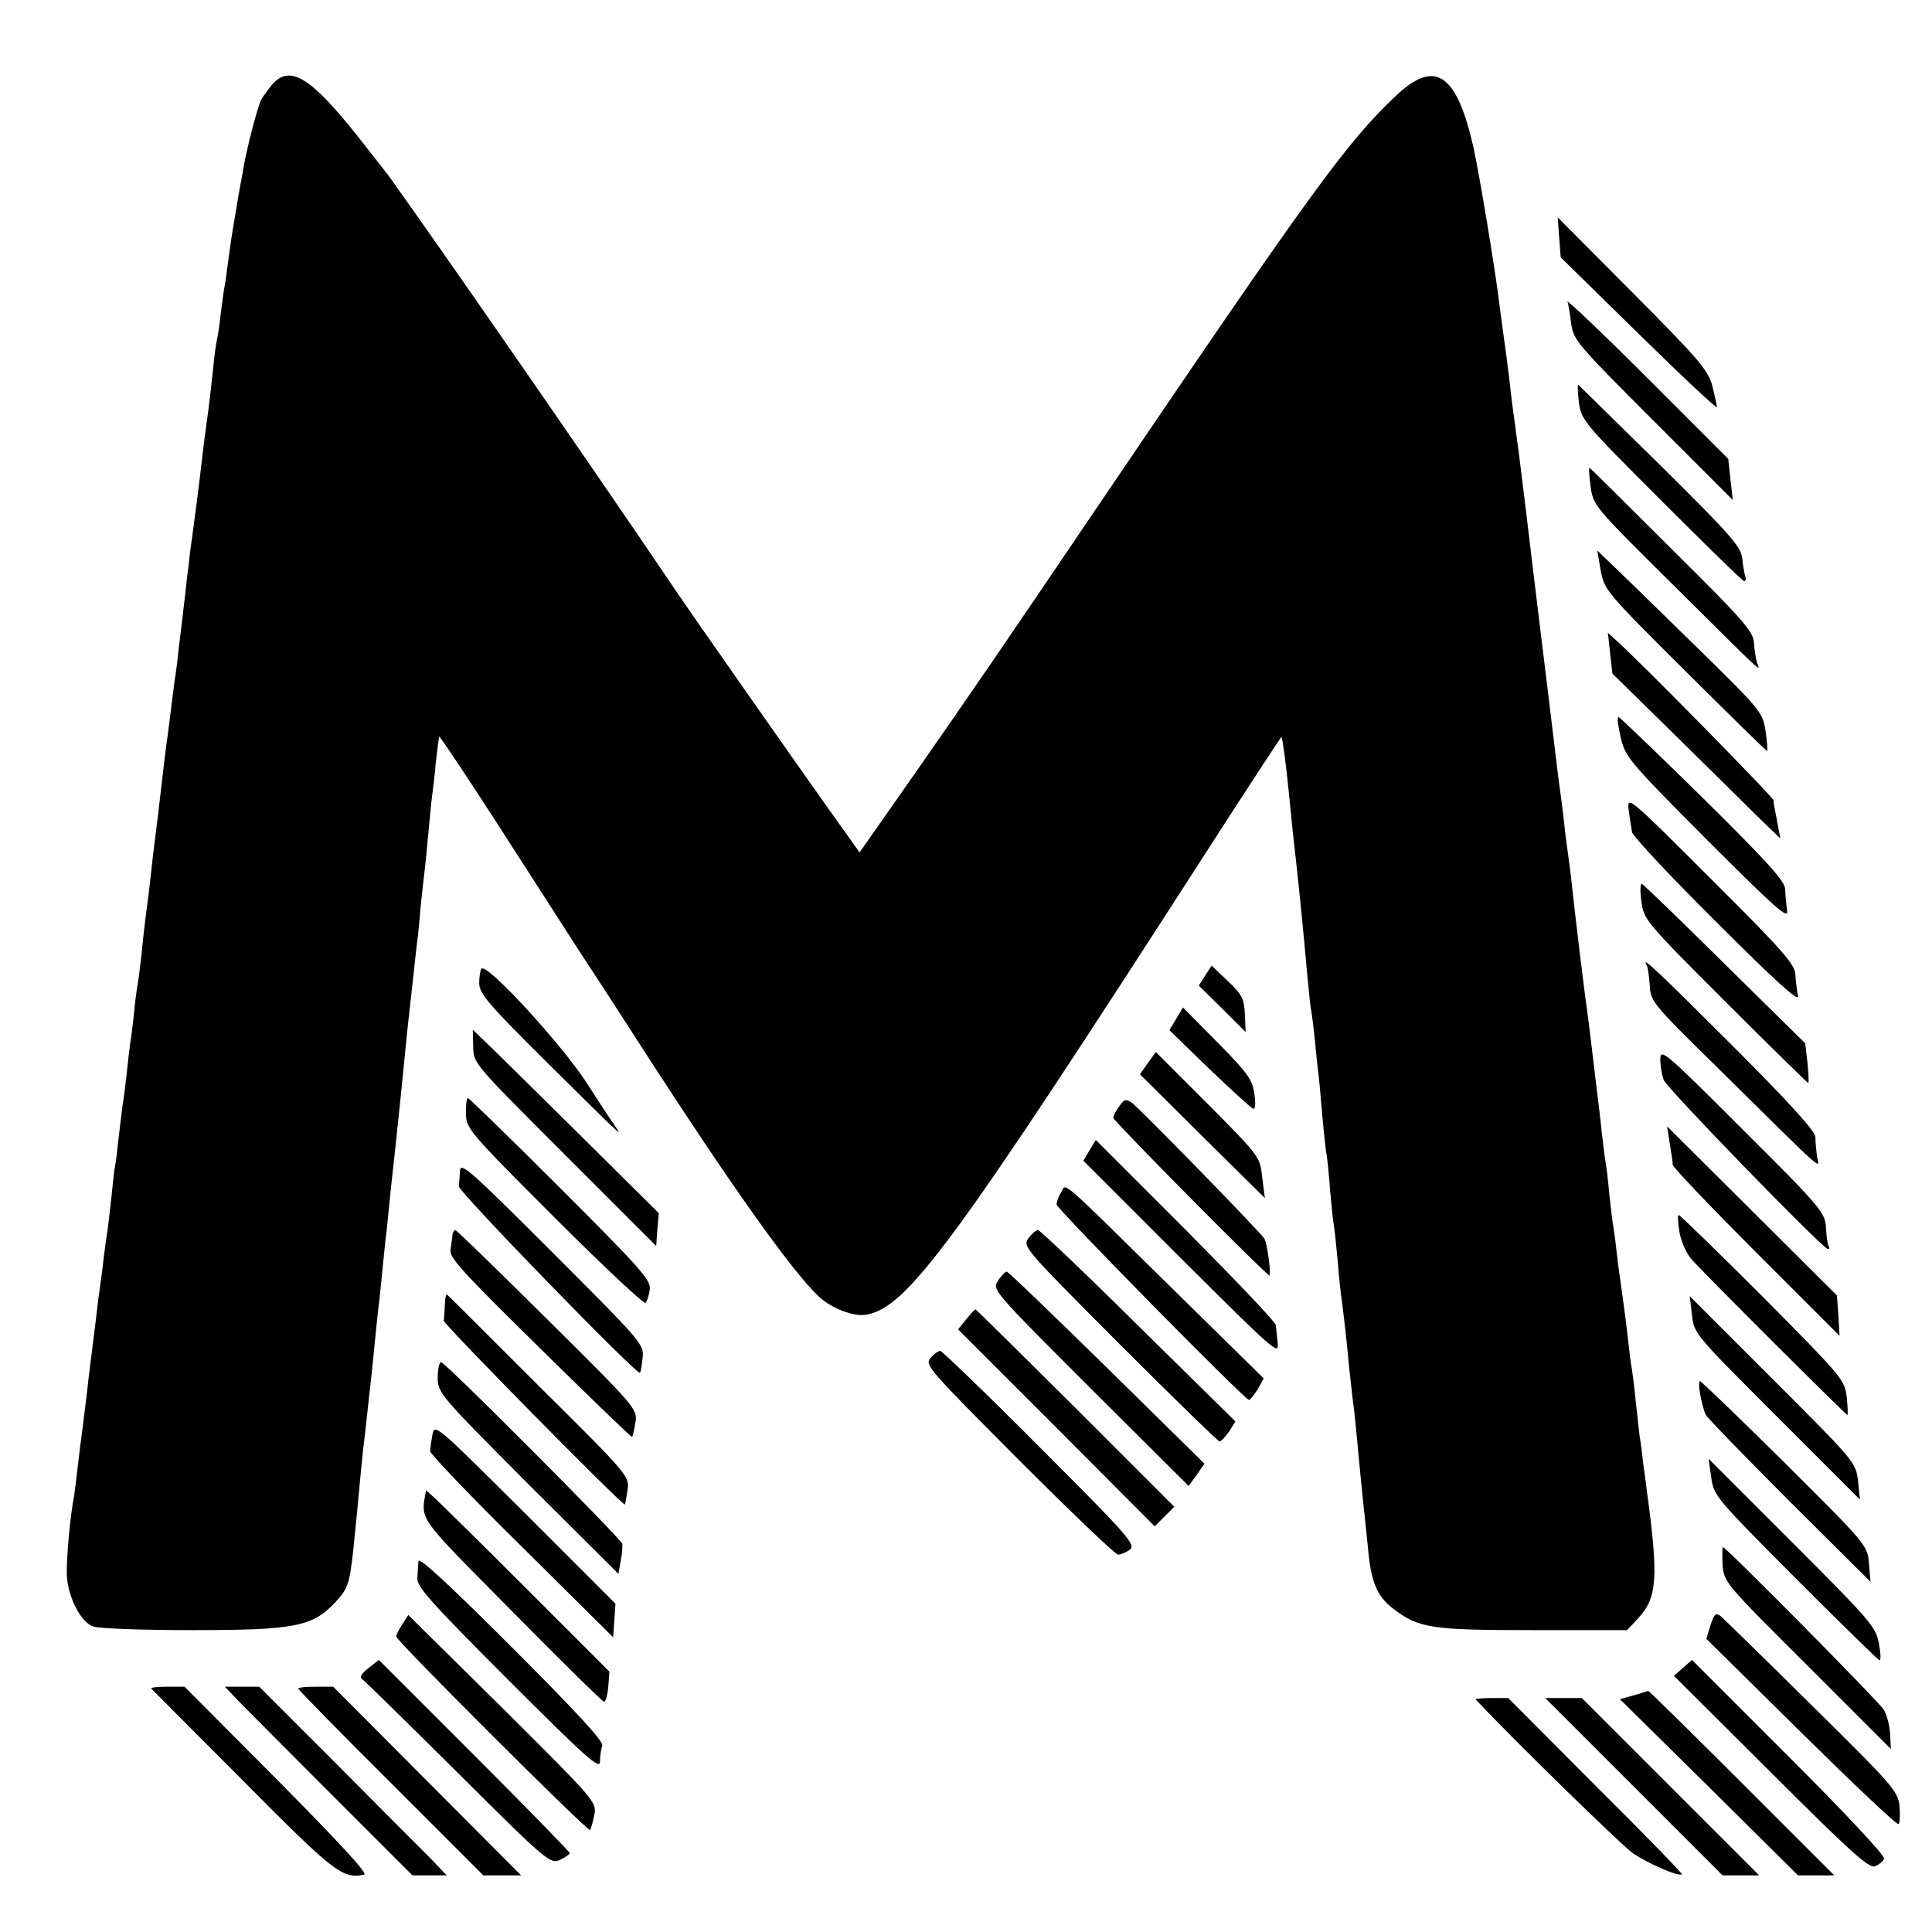 <?xml version="1.0" standalone="no"?>
<!DOCTYPE svg PUBLIC "-//W3C//DTD SVG 20010904//EN"
 "http://www.w3.org/TR/2001/REC-SVG-20010904/DTD/svg10.dtd">
<svg version="1.0" xmlns="http://www.w3.org/2000/svg"
 width="512pt" height="512pt" viewBox="0 0 512 512"
 preserveAspectRatio="xMidYMid meet">
<g transform="translate(0,512) scale(0.1,-0.1)"
fill="#000000" stroke="none">
<path d="M723 4898 c-11 -13 -25 -32 -31 -43 -10 -20 -37 -124 -47 -180 -2
-16 -7 -39 -9 -50 -2 -11 -7 -40 -11 -65 -4 -25 -9 -52 -10 -61 -2 -9 -6 -40
-10 -69 -4 -29 -8 -61 -10 -70 -2 -9 -6 -41 -10 -71 -3 -30 -8 -61 -10 -69 -2
-8 -7 -42 -10 -75 -6 -56 -8 -77 -20 -165 -3 -19 -7 -55 -10 -80 -5 -46 -22
-178 -31 -241 -2 -20 -6 -54 -9 -75 -2 -21 -6 -57 -9 -79 -2 -22 -8 -67 -12
-100 -3 -33 -8 -67 -9 -75 -2 -9 -6 -43 -10 -75 -4 -33 -9 -72 -11 -86 -4 -27
-9 -69 -20 -164 -3 -27 -7 -61 -9 -75 -2 -14 -6 -50 -10 -80 -3 -30 -8 -71
-10 -90 -14 -106 -16 -129 -20 -170 -3 -25 -7 -60 -10 -77 -3 -18 -8 -54 -10
-80 -3 -27 -7 -61 -10 -78 -2 -16 -7 -56 -10 -88 -4 -32 -8 -66 -10 -75 -1 -9
-6 -46 -10 -82 -4 -36 -8 -72 -10 -80 -2 -8 -6 -46 -10 -85 -4 -38 -9 -77 -10
-86 -2 -9 -6 -40 -10 -70 -3 -30 -8 -65 -10 -79 -2 -14 -7 -50 -10 -80 -4 -30
-8 -66 -10 -80 -2 -14 -6 -50 -10 -80 -3 -30 -10 -86 -15 -125 -5 -38 -12 -92
-15 -120 -3 -27 -7 -60 -9 -72 -10 -49 -20 -161 -19 -205 2 -58 36 -126 69
-138 14 -6 133 -10 264 -10 269 0 317 9 377 72 35 38 39 49 49 138 11 106 11
112 18 185 4 39 8 86 11 105 2 19 7 60 10 90 3 30 8 71 10 90 2 19 6 60 9 90
3 30 8 80 12 110 3 30 7 71 9 90 2 19 6 61 10 92 3 32 8 77 10 100 3 24 9 86
15 138 10 95 14 132 25 245 3 33 8 76 10 95 2 19 7 60 10 90 3 30 8 71 10 90
3 19 7 64 10 100 4 36 8 76 10 90 2 14 6 59 10 100 4 41 8 86 10 100 2 14 7
54 10 90 4 36 8 66 9 68 2 1 68 -98 147 -220 79 -123 181 -281 227 -353 47
-71 117 -179 156 -240 243 -377 406 -606 477 -672 34 -31 92 -53 125 -47 109
19 234 190 904 1231 107 166 195 301 196 300 3 -3 12 -73 19 -142 6 -60 11
-114 20 -190 10 -91 20 -193 30 -305 4 -41 8 -82 10 -90 2 -8 6 -44 10 -80 3
-36 8 -78 10 -95 2 -16 6 -66 10 -110 4 -44 9 -88 11 -98 2 -10 6 -52 9 -93 4
-42 8 -83 10 -93 2 -10 6 -51 10 -92 3 -41 8 -85 10 -99 4 -29 13 -102 20
-180 3 -30 8 -71 10 -90 3 -19 7 -60 10 -90 6 -65 14 -149 20 -205 3 -22 7
-69 11 -105 8 -84 24 -121 66 -153 68 -52 100 -57 370 -57 l250 0 28 30 c52
55 56 108 24 341 -2 20 -7 54 -10 75 -2 22 -6 53 -9 69 -2 17 -6 57 -10 90 -3
33 -8 71 -10 85 -3 14 -7 48 -10 75 -5 46 -11 90 -20 155 -2 14 -7 48 -10 76
-3 28 -7 59 -9 70 -2 10 -7 50 -11 87 -3 37 -8 77 -10 87 -2 10 -6 45 -10 77
-3 32 -8 72 -10 88 -2 17 -9 73 -15 125 -6 52 -13 106 -15 120 -5 31 -32 255
-40 330 -3 30 -8 66 -10 80 -2 14 -7 50 -10 80 -3 30 -8 66 -10 80 -2 14 -6
45 -9 70 -11 92 -37 306 -42 345 -10 81 -33 271 -38 315 -5 41 -8 64 -21 170
-3 19 -7 53 -10 75 -3 22 -8 56 -10 75 -2 19 -8 71 -14 115 -6 44 -14 100 -17
125 -10 87 -54 352 -70 423 -45 196 -103 232 -209 129 -129 -123 -223 -253
-788 -1087 -249 -368 -336 -495 -484 -707 l-145 -207 -87 122 c-102 144 -351
499 -401 573 -231 342 -628 914 -757 1094 -10 13 -47 61 -82 105 -126 159
-181 194 -228 143z"/>
<path d="M4132 4491 l4 -53 207 -203 c114 -112 207 -199 207 -194 0 5 -6 30
-12 56 -12 43 -34 69 -211 247 l-199 200 4 -53z"/>
<path d="M4154 4320 c3 -8 7 -35 10 -59 6 -42 17 -55 217 -255 l211 -211 -6
54 -6 55 -215 215 c-119 119 -214 209 -211 201z"/>
<path d="M4184 4055 c7 -49 11 -54 219 -262 117 -117 215 -213 219 -213 4 0 6
6 3 13 -2 6 -6 28 -8 48 -4 31 -31 62 -216 245 -117 115 -215 211 -218 214 -3
3 -2 -17 1 -45z"/>
<path d="M4215 3833 c7 -53 7 -53 221 -265 252 -250 228 -228 220 -203 -3 11
-7 35 -8 53 -2 29 -31 62 -216 245 -117 117 -215 214 -219 217 -3 3 -2 -19 2
-47z"/>
<path d="M4242 3608 c10 -52 14 -57 223 -265 118 -117 215 -213 218 -213 2 0
0 24 -4 52 -8 52 -11 55 -203 243 -106 104 -205 200 -219 213 l-24 23 9 -53z"/>
<path d="M4267 3389 l6 -54 166 -163 c91 -90 191 -188 222 -219 l57 -55 -7 38
c-4 22 -8 42 -9 47 -1 4 -2 11 -2 16 0 8 -359 373 -418 425 l-21 19 6 -54z"/>
<path d="M4295 3166 c12 -52 21 -63 229 -272 179 -179 216 -212 212 -188 -2
16 -5 41 -5 57 -1 22 -43 69 -218 242 -120 118 -221 215 -224 215 -4 0 -1 -24
6 -54z"/>
<path d="M4316 2974 c3 -21 7 -48 9 -59 2 -11 103 -119 225 -240 155 -155 218
-212 215 -195 -3 14 -6 39 -7 57 -1 27 -32 63 -224 254 -219 219 -222 221
-218 183z"/>
<path d="M4350 2731 c6 -48 10 -53 222 -265 119 -119 218 -216 220 -216 2 0 1
24 -2 53 l-6 52 -213 210 c-117 116 -216 211 -220 213 -4 1 -5 -20 -1 -47z"/>
<path d="M4364 2562 c3 -5 6 -28 8 -53 2 -42 7 -49 168 -207 313 -309 280
-279 275 -246 -2 16 -4 39 -4 51 -1 16 -70 92 -221 243 -195 195 -244 241
-226 212z"/>
<path d="M1276 2553 c-3 -3 -6 -21 -6 -38 0 -28 22 -54 180 -211 188 -186 201
-199 184 -174 -6 8 -42 62 -79 120 -67 103 -264 318 -279 303z"/>
<path d="M3194 2535 l-17 -27 62 -61 62 -62 -2 47 c-2 42 -8 53 -45 88 l-43
41 -17 -26z"/>
<path d="M3117 2420 l-18 -30 106 -103 c59 -56 111 -104 116 -105 6 -2 7 14 3
40 -5 37 -18 55 -98 136 l-91 92 -18 -30z"/>
<path d="M1254 2346 c1 -45 2 -45 243 -286 l242 -242 3 44 4 43 -222 220
c-122 121 -233 230 -247 243 l-24 23 1 -45z"/>
<path d="M4400 2313 c0 -17 4 -42 9 -55 9 -23 422 -448 435 -448 4 0 5 4 2 8
-3 5 -6 27 -7 50 -3 39 -12 51 -221 259 -206 206 -218 216 -218 186z"/>
<path d="M3042 2303 l-21 -30 165 -164 166 -164 -7 55 c-6 55 -7 56 -144 194
l-138 138 -21 -29z"/>
<path d="M1235 2169 c0 -39 6 -47 234 -275 129 -129 238 -231 242 -227 4 5 9
21 11 36 3 25 -24 55 -236 267 -132 132 -243 240 -246 240 -3 0 -6 -18 -5 -41z"/>
<path d="M2966 2188 c-9 -12 -16 -26 -16 -30 0 -8 406 -418 414 -418 5 0 -5
83 -13 97 -8 15 -329 344 -352 361 -15 10 -20 9 -33 -10z"/>
<path d="M4425 2090 c4 -25 8 -50 8 -57 0 -6 100 -111 221 -232 l221 -221 -3
54 -4 53 -225 224 -225 224 7 -45z"/>
<path d="M2887 2071 l-16 -27 260 -260 c243 -242 259 -257 255 -224 -2 19 -4
41 -5 48 0 8 -108 121 -239 253 l-238 238 -17 -28z"/>
<path d="M1219 2017 c-1 -15 -2 -33 -3 -41 -1 -14 472 -501 480 -494 2 2 5 20
7 40 4 35 -1 41 -239 279 -218 218 -244 241 -245 216z"/>
<path d="M2812 1960 c-7 -11 -12 -25 -12 -32 0 -11 499 -518 510 -518 3 0 13
13 23 28 l16 29 -243 239 c-308 303 -279 278 -294 254z"/>
<path d="M4451 1853 c6 -29 20 -59 37 -76 48 -52 404 -407 408 -407 1 0 1 21
-2 48 -6 46 -11 52 -222 265 -119 119 -220 217 -223 217 -4 0 -2 -21 2 -47z"/>
<path d="M1199 1848 c0 -7 -3 -24 -5 -39 -4 -22 28 -56 237 -262 133 -131 243
-237 244 -235 2 2 6 19 9 39 5 35 3 38 -233 272 -131 130 -241 237 -244 237
-4 0 -7 -6 -8 -12z"/>
<path d="M2725 1838 c-15 -22 -9 -28 242 -280 142 -142 261 -258 265 -258 4 0
15 12 25 26 l17 27 -257 253 c-141 140 -261 254 -266 254 -6 0 -17 -10 -26
-22z"/>
<path d="M2645 1726 c-16 -24 -14 -26 244 -284 l261 -260 21 29 21 30 -258
254 c-143 140 -262 255 -266 255 -4 0 -15 -11 -23 -24z"/>
<path d="M1179 1662 c-1 -18 -2 -37 -3 -42 -1 -9 476 -493 480 -487 1 1 4 18
7 38 5 37 5 38 -234 275 -132 132 -241 241 -244 243 -3 2 -6 -10 -6 -27z"/>
<path d="M4484 1635 c5 -49 7 -51 225 -269 l220 -220 -5 49 c-6 50 -8 52 -226
270 l-220 220 6 -50z"/>
<path d="M2560 1623 l-21 -26 261 -261 260 -261 26 26 26 26 -262 262 c-144
143 -263 261 -265 261 -2 0 -13 -12 -25 -27z"/>
<path d="M2466 1521 c-16 -18 -6 -29 234 -270 138 -138 256 -251 263 -251 7 0
21 6 31 13 17 13 -2 35 -237 270 -141 142 -261 257 -265 257 -5 0 -17 -8 -26
-19z"/>
<path d="M1160 1469 c0 -40 5 -46 239 -281 l240 -239 6 35 c4 19 5 39 4 45 -6
16 -469 481 -480 481 -5 0 -9 -18 -9 -41z"/>
<path d="M4506 1423 c4 -21 10 -45 15 -53 4 -8 104 -111 222 -229 l214 -213
-4 48 c-4 49 -5 50 -223 267 -120 119 -222 217 -225 217 -3 0 -3 -17 1 -37z"/>
<path d="M1146 1318 c-3 -17 -6 -36 -6 -44 0 -7 109 -121 243 -253 l242 -240
3 44 3 45 -239 239 c-237 236 -240 239 -246 209z"/>
<path d="M4535 1204 c7 -48 12 -54 223 -266 120 -120 220 -218 223 -218 4 0 3
21 -2 46 -8 43 -24 61 -230 267 l-221 221 7 -50z"/>
<path d="M1129 1170 c-14 -81 -27 -62 228 -320 130 -132 240 -240 244 -240 4
0 9 18 11 40 l3 40 -242 242 c-134 134 -243 241 -244 238z"/>
<path d="M4565 973 c4 -46 5 -48 225 -267 l221 -221 -2 40 c-1 22 -9 50 -16
63 -13 22 -419 432 -427 432 -2 0 -2 -21 -1 -47z"/>
<path d="M1109 983 c-1 -10 -2 -30 -3 -45 -2 -22 33 -62 241 -270 209 -209
243 -239 243 -216 0 14 3 33 6 42 4 11 -69 90 -240 261 -164 164 -246 240
-247 228z"/>
<path d="M4533 813 l-11 -36 251 -248 c138 -136 254 -246 258 -243 4 2 5 23 3
46 -4 41 -14 53 -232 268 -125 124 -234 230 -242 237 -13 10 -17 6 -27 -24z"/>
<path d="M1066 815 c-9 -13 -16 -28 -16 -32 0 -11 508 -518 514 -513 2 3 7 21
11 40 6 35 5 36 -243 283 l-250 247 -16 -25z"/>
<path d="M976 699 c-18 -14 -24 -24 -16 -29 6 -4 120 -116 254 -249 237 -236
244 -241 270 -230 14 7 26 15 26 18 0 3 -114 120 -253 259 l-253 253 -28 -22z"/>
<path d="M4460 700 l-24 -21 256 -255 c207 -207 260 -255 276 -250 11 4 22 13
25 20 3 8 -101 119 -252 270 l-257 257 -24 -21z"/>
<path d="M401 645 c2 -2 111 -112 243 -244 242 -244 264 -261 321 -249 11 2
-62 81 -230 251 l-246 247 -46 0 c-26 0 -44 -2 -42 -5z"/>
<path d="M635 609 c22 -22 134 -135 249 -250 l209 -209 46 0 45 0 -44 46 c-25
25 -137 137 -249 250 l-204 204 -46 0 -45 0 39 -41z"/>
<path d="M790 645 c0 -2 110 -115 246 -250 l245 -245 50 0 50 0 -249 250 -249
250 -47 0 c-25 0 -46 -2 -46 -5z"/>
<path d="M4329 627 l-36 -10 236 -233 236 -234 48 0 48 0 -245 245 c-135 135
-246 244 -248 244 -2 -1 -19 -6 -39 -12z"/>
<path d="M3911 616 c95 -102 386 -386 416 -407 41 -28 122 -63 130 -56 2 2
-101 108 -229 235 l-231 232 -45 0 c-25 0 -43 -2 -41 -4z"/>
<path d="M4330 385 l235 -235 49 0 48 0 -235 235 -235 235 -48 0 -49 0 235
-235z"/>
</g>
</svg>
